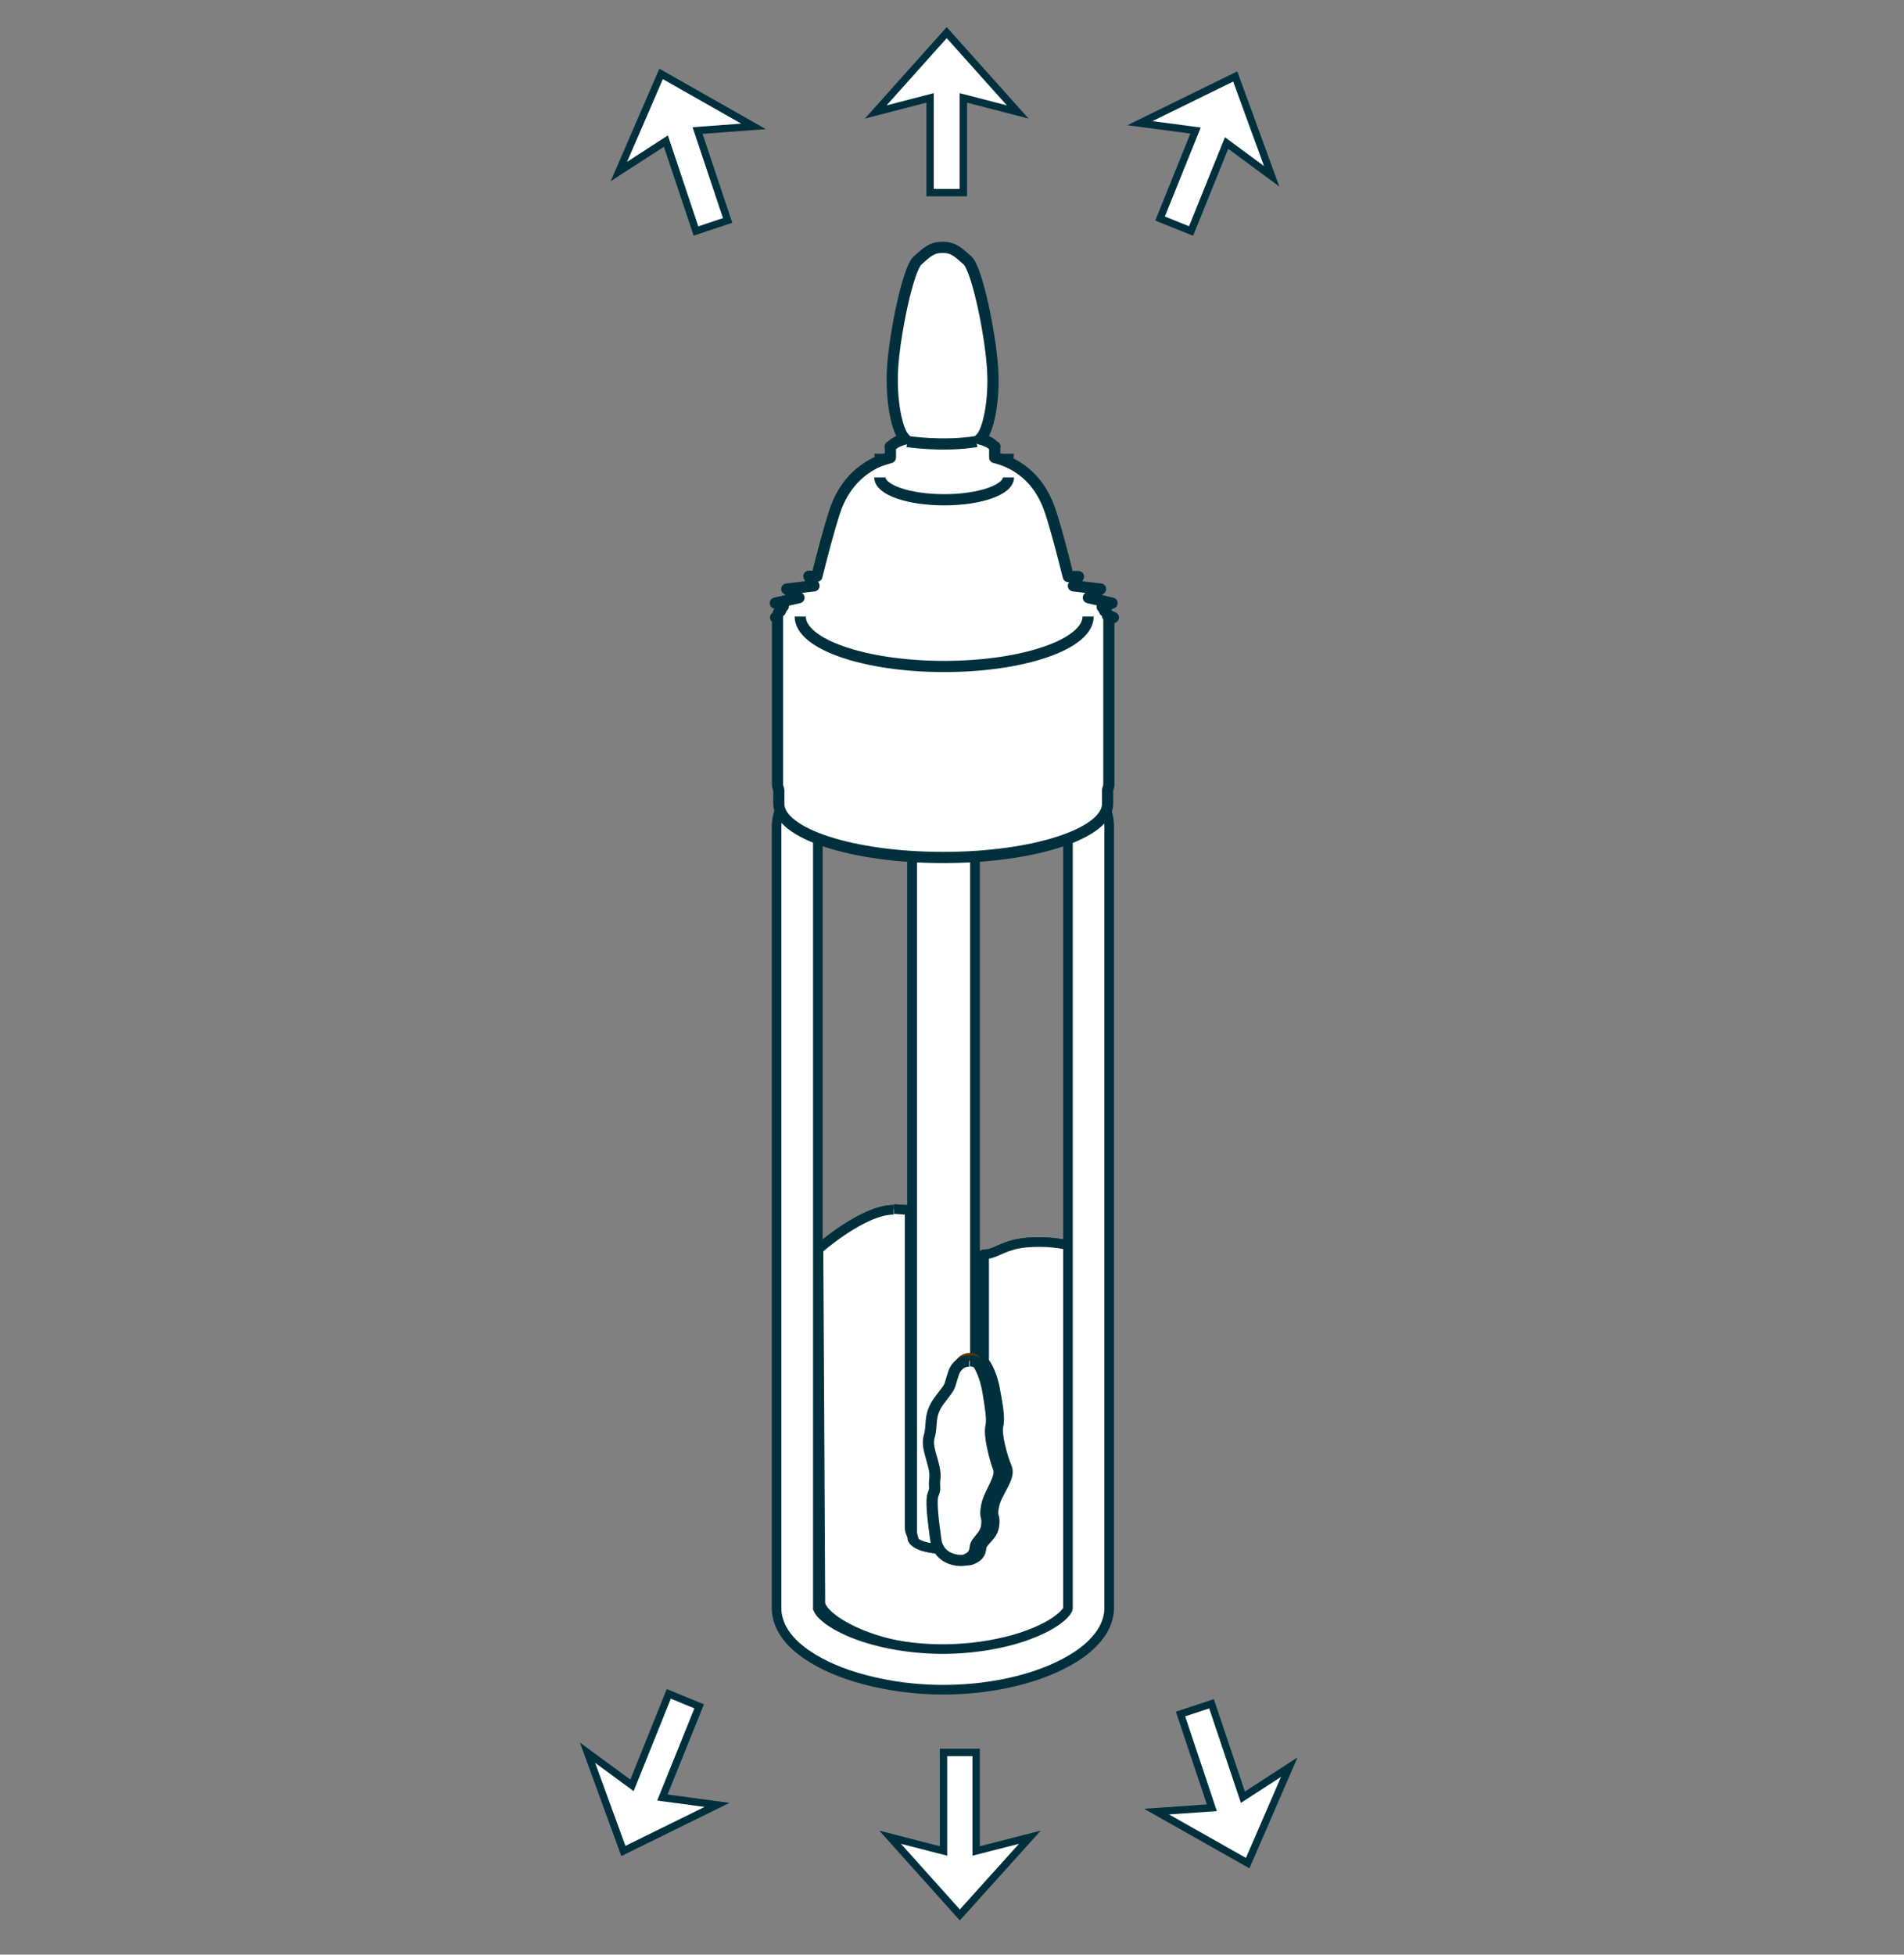 <?xml version="1.0" encoding="UTF-8"?>
<svg xmlns="http://www.w3.org/2000/svg" id="Layer_1" version="1.1" viewBox="0 0 595.3 610.9">
  <rect x="0" y="0" width="595.3" height="610.9" fill="#808080" stroke="none"/>
  <defs>
    <style>
      .st0, .st1, .st2, .st3 {
        fill: #fff;
      }

      .st0, .st4, .st5, .st6, .st7, .st8, .st9, .st2, .st3 {
        stroke: #00303e;
      }

      .st0, .st4, .st5, .st8 {
        stroke-width: 3px;
      }

      .st0, .st4, .st6, .st2, .st3 {
        stroke-miterlimit: 10;
      }

      .st10 {
        fill: #00303e;
      }

      .st4, .st5, .st6, .st7, .st8, .st9 {
        fill: none;
      }

      .st6, .st7, .st9 {
        stroke-width: 3.5px;
      }

      .st8, .st9 {
        stroke-linejoin: round;
      }

      .st11 {
        fill: #5e3901;
      }

      .st2 {
        stroke-width: 2.3px;
      }

      .st3 {
        stroke-width: 2.3px;
      }
    </style>
  </defs>
  <path class="st1" d="M-388.6,187.6h-9c-2.2,0-4,1.7-4,3.7v233.1c0,.4.1.7.2,1.1h-.2c0,1.9,3.8,3.5,8.5,3.5s8.5-1.6,8.5-3.5h-.2c.1-.4.2-.7.2-1.1v-233.1c0-2.1-1.8-3.7-4-3.7"></path>
  <path class="st5" d="M-388.6,187.6h-9c-2.2,0-4,1.7-4,3.7v233.1c0,.4.1.7.2,1.1h-.2c0,1.9,3.8,3.5,8.5,3.5s8.5-1.6,8.5-3.5h-.2c.1-.4.2-.7.2-1.1v-233.1c0-2.1-1.8-3.7-4-3.7h0Z"></path>
  <path class="st1" d="M-395.3,429.7c.6,2,1.7,3.7,3.9,4.7,2.2,1,4.7,1.4,6.5.6,1.7-.8,2.6-1.6,2.8-3.7.2-2,3.5-3.3,3.9-6.7.4-3.5-.9-2.1,0-6.2s5.2-8.6,4-11.6c-1.3-3.1-3.3-10.4-2.6-12.8.7-2.5-.2-6.5-.9-10.4-.6-3.9-2-7.2-3.3-9s-6.7-2-8.4,2.7c-1.7,4.7-.4,3.2-4.5,8.1s-2.4,7.9-3.7,11.5c-1.3,3.7,2.4,9,2,12.9s.4,2.7-.7,5.3c-1.1,2.7,1.1,14.7,1.1,14.7"></path>
  <path class="st4" d="M-395.3,429.7c.6,2,1.7,3.7,3.9,4.7,2.2,1,4.7,1.4,6.5.6,1.7-.8,2.6-1.6,2.8-3.7.2-2,3.5-3.3,3.9-6.7.4-3.5-.9-2.1,0-6.2s5.2-8.6,4-11.6c-1.3-3.1-3.3-10.4-2.6-12.8.7-2.5-.2-6.5-.9-10.4-.6-3.9-2-7.2-3.3-9s-6.7-2-8.4,2.7c-1.7,4.7-.4,3.2-4.5,8.1s-2.4,7.9-3.7,11.5c-1.3,3.7,2.4,9,2,12.9s.4,2.7-.7,5.3c-1.1,2.7,1.1,14.7,1.1,14.7h0Z"></path>
  <path class="st1" d="M-344,140.1c0-.8-.4-1.3-.8-1.5-.2-.5-.4-.9-.8-1.2l3-1.2-7.1-1.6,3.7-2.6-8.2-1,1.5-2.8h-3.1c-1.6-6.6-3.7-14.5-5.2-19.2-2.8-8.9-8.2-12.8-12.1-14.8-1.3-.7-3-1.2-4.6-1.7v-2.9.2-.2c0,0,.1-.2.1-.3h-.2c-.5-.9-2-1.7-4.2-2.3,2.4-2,4.5-11.6,3.8-21.6-.7-10.2-4.6-29.2-7.5-31.9-2.8-2.6-4.3-3.9-7.5-3.9s-4.6,1.3-7.5,3.9c-2.9,2.6-6.8,21.7-7.5,31.9-.7,10,1.3,19.6,3.8,21.6-2.2.6-3.7,1.4-4.2,2.3h-.2c0,0,0,.2.1.3v.2-.2,2.9c-1.6.4-3.3,1-4.6,1.7-3.9,2-9.3,5.9-12.1,14.8-1.5,4.7-3.6,12.7-5.3,19.1h-2.4l1.5,2.9-8.2,1,3.7,2.6-7.1,1.6,2.4.9c-.4.4-.7.9-.9,1.4-.5.2-.9.8-.9,1.8l-.6.2h.6v50c0,.6.2,1.2.4,1.8v4.1c0,8.9,22,16.1,49.1,16.1s49.1-7.2,49.1-16.1v-4.1c.2-.6.4-1.2.4-1.8v-49.7l1.3-.3-1.4-.5h-.3Z"></path>
  <path class="st1" d="M-344,140.1c0-.8-.4-1.3-.8-1.5-.2-.4-.4-.8-.8-1.2l3-1.2-7.1-1.6,3.7-2.6-8.1-1,1.5-2.8h-3.1c-1.6-6.6-3.7-14.5-5.2-19.2-2.8-8.9-8.2-12.8-12.1-14.8-1.3-.7-3-1.2-4.6-1.7v-2.9.2-.2c0,0,.1-.2.1-.3h-.2c-.5-.9-2-1.7-4.2-2.3,2.4-2,4.5-11.6,3.8-21.5-.7-10.2-4.6-29.2-7.5-31.8-2.8-2.6-4.3-3.9-7.5-3.9s-4.6,1.3-7.5,3.9c-2.8,2.6-6.8,21.6-7.5,31.8-.7,10,1.3,19.6,3.8,21.5-2.2.6-3.7,1.4-4.2,2.3h-.2c0,0,0,.2.1.3v.2-.2,2.9c-1.6.4-3.3,1-4.6,1.7-3.9,2-9.2,5.9-12.1,14.8-1.5,4.7-3.6,12.6-5.2,19.1h-2.4l1.5,2.9-8.1,1,3.7,2.6-7.1,1.6,2.4.9c-.4.4-.7.9-.9,1.4-.5.2-.9.8-.9,1.8l-.6.2h.6v49.9c0,.6.2,1.2.4,1.8v4.1c0,8.9,22,16.1,49.1,16.1s49.1-7.2,49.1-16.1v-4.1c.2-.6.4-1.2.4-1.8v-49.6l1.3-.3-1.4-.5h-.6Z"></path>
  <path class="st8" d="M-344,140.1c0-.8-.4-1.3-.8-1.5-.2-.4-.4-.8-.8-1.2l3-1.2-7.1-1.6,3.7-2.6-8.1-1,1.5-2.8h-3.1c-1.6-6.6-3.7-14.5-5.2-19.2-2.8-8.9-8.2-12.8-12.1-14.8-1.3-.7-3-1.2-4.6-1.7v-2.9.2-.2c0,0,.1-.2.1-.3h-.2c-.5-.9-2-1.7-4.2-2.3,2.4-2,4.5-11.6,3.8-21.5-.7-10.2-4.6-29.2-7.5-31.8-2.8-2.6-4.3-3.9-7.5-3.9s-4.6,1.3-7.5,3.9c-2.8,2.6-6.8,21.6-7.5,31.8-.7,10,1.3,19.6,3.8,21.5-2.2.6-3.7,1.4-4.2,2.3h-.2c0,0,0,.2.1.3v.2-.2,2.9c-1.6.4-3.3,1-4.6,1.7-3.9,2-9.2,5.9-12.1,14.8-1.5,4.7-3.6,12.6-5.2,19.1h-2.4l1.5,2.9-8.1,1,3.7,2.6-7.1,1.6,2.4.9c-.4.4-.7.9-.9,1.4-.5.2-.9.8-.9,1.8l-.6.2h.6v49.9c0,.6.2,1.2.4,1.8v4.1c0,8.9,22,16.1,49.1,16.1s49.1-7.2,49.1-16.1v-4.1c.2-.6.4-1.2.4-1.8v-49.6l1.3-.3-1.4-.5h-.6Z"></path>
  <path class="st1" d="M-372.4,92.9c0,3.9-9,7-20.1,7s-20.1-3.1-20.1-7M-347.5,136.5c0,8.6-20.1,15.6-45,15.6s-45-7-45-15.6"></path>
  <path class="st4" d="M-372.4,92.9c0,3.9-9,7-20.1,7s-20.1-3.1-20.1-7M-347.5,136.5c0,8.6-20.1,15.6-45,15.6s-45-7-45-15.6"></path>
  <path class="st0" d="M-233.6,584.9h-321.4v-119.7s12.8-20.8,40.2,0,80.4,27,102.3,9,21.9-42.7,38.4-23.6c16.4,19.1,1.8,27.5,23.7,14.6,21.9-12.9,36.5-19.1,56.6,0s60.3,0,60.3,0v119.7h-.1Z"></path>
  <g>
    <g>
      <path class="st0" d="M279.4,378.1c-9.6,0-23.5,12.3-23.5,12.3,0,0,.6,106,.6,110.5s15.8,14.9,40,14.9,40-7.9,40-13.8-.6-112.3-.6-112.3c0,0-4.5-1.5-10.7-1.5s-8.9.7-13.5,2.8c-1.6.7-2.7,1-3.6,1s-.3,0-.4,0v33.6c.1,0,.2.2.3.3,1.3,1.9,2.7,5.2,3.3,9.2.7,3.9,1.5,8,.9,10.5-.7,2.5,1.3,9.9,2.7,13.1,1.3,3.1-3.1,7.7-4,11.8-.9,4.2.5,2.7,0,6.3-.4,3.5-3.8,4.8-4,6.9-.2,2.1-1.1,2.9-2.8,3.7-.6.3-1.4.4-2.2.4-1.4,0-3-.4-4.4-1.1-1.3-.6-2.3-1.5-2.9-2.6-1.5,0-2.8-.3-4.1-.7-1.7-.5-3.2-1.2-4.5-2.4-.8-.8-1.6-2.1-1.6-3.5v-99.3c-1.4-.1-3-.2-4.6-.3h-.3"></path>
      <path class="st0" d="M279.4,378.1c-9.6,0-23.5,12.3-23.5,12.3,0,0,.6,106,.6,110.5s15.8,14.9,40,14.9,40-7.9,40-13.8-.6-112.3-.6-112.3c0,0-4.5-1.5-10.7-1.5s-8.9.7-13.5,2.8c-1.6.7-2.7,1-3.6,1s-.3,0-.4,0v33.6c.1,0,.2.2.3.3,1.3,1.9,2.7,5.2,3.3,9.2.7,3.9,1.5,8,.9,10.5-.7,2.5,1.3,9.9,2.7,13.1,1.3,3.1-3.1,7.7-4,11.8-.9,4.2.5,2.7,0,6.3-.4,3.5-3.8,4.8-4,6.9-.2,2.1-1.1,2.9-2.8,3.7-.6.3-1.4.4-2.2.4-1.4,0-3-.4-4.4-1.1-1.3-.6-2.3-1.5-2.9-2.6-1.5,0-2.8-.3-4.1-.7-1.7-.5-3.2-1.2-4.5-2.4-.8-.8-1.6-2.1-1.6-3.5v-99.3c-1.4-.1-3-.2-4.6-.3h-.3"></path>
      <path class="st0" d="M300.1,227.1h-10.3c-2.5,0-4.6,1.8-4.6,4v248.1l.3,1.2h-.3c0,2.1,4.4,3.7,9.8,3.7s9.8-1.7,9.8-3.7h-.3l.3-1.2v-248.1c0-2.2-2.1-4-4.6-4"></path>
      <path class="st0" d="M300.1,227.1h-10.3c-2.5,0-4.6,1.8-4.6,4v248.1l.3,1.2h-.3c0,2.1,4.4,3.7,9.8,3.7s9.8-1.7,9.8-3.7h-.3l.3-1.2v-248.1c0-2.2-2.1-4-4.6-4"></path>
    </g>
    <polygon class="st3" points="296 10.2 273.8 35 290.8 30.6 290.8 60.2 301.2 60.2 301.2 30.6 318.2 35 296 10.2"></polygon>
    <polygon class="st2" points="295 547.7 295 578.5 278.3 574.2 300.1 598.5 322 574.2 305.2 578.5 305.2 547.7 295 547.7"></polygon>
    <polygon class="st3" points="386.2 23.9 356.4 38.5 373.8 40.8 362.7 68.3 372.4 72.2 383.5 44.7 397.6 55.1 386.2 23.9"></polygon>
    <polygon class="st2" points="197.6 558 183.7 547.8 194.9 578.5 224.2 564.1 207.1 561.8 218.6 533.3 209.1 529.4 197.6 558"></polygon>
    <polygon class="st3" points="206.7 23.1 193.5 53.6 208.2 44.1 217.6 72.2 227.5 68.9 218.1 40.8 235.6 39.5 206.7 23.1"></polygon>
    <polygon class="st2" points="369.1 535.7 378.9 565 361.6 566.2 390.1 582.3 403.1 552.3 388.6 561.7 378.8 532.5 369.1 535.7"></polygon>
    <g>
      <path class="st0" d="M330.8,245.4l3.8-5.2c-1.8-1.2-3.2-1.7-4.9-2.2-2.8-.8-6.2-1.5-9.9-2.1-11-1.7-24.5-2.6-24.6-2.7h-.5s-.4,0-.4,0c0,0-7.9.6-16.5,1.6-4.3.5-8.8,1.1-12.7,1.9-1.9.4-3.7.8-5.4,1.3-1.7.5-3.1,1-4.8,2.2-2.7,1.9-5.4,4.2-7.8,7.1-2.3,2.9-4.3,6.7-4.3,11.2v244.2c0,2.3.7,4.5,1.7,6.4,1.8,3.3,4.5,5.8,7.7,8,4.8,3.3,11,6,18.3,7.9,7.2,1.9,15.5,3.1,24.3,3.1,13.4,0,25.6-2.6,34.8-6.7,4.6-2.1,8.5-4.4,11.6-7.4,1.5-1.5,2.9-3.1,3.9-5,1-1.9,1.7-4.1,1.7-6.4v-244.2c0-4.6-2-8.4-4.3-11.2-2.3-2.9-5.1-5.2-7.8-7.1l-3.8,5.2-3.8,5.2c2.2,1.6,4.1,3.3,5.3,4.8,1.2,1.5,1.5,2.6,1.5,3.3v244.2h0,0s0,0,0,0h0,0c0,.2-.7,1.5-2.6,3-2.8,2.3-7.9,4.8-14.2,6.6-6.4,1.8-14.1,3-22.3,3-11.7,0-22.4-2.4-29.6-5.6-3.6-1.6-6.4-3.4-7.9-4.9-.8-.7-1.2-1.4-1.4-1.8l-.2-.4h0s0,0,0,0h0s0,0,0,0h0v-244.2c0-.7.3-1.7,1.5-3.3,1.2-1.5,3.1-3.2,5.3-4.8l-1.1-1.5.9,1.7h.2c0-.1-1.1-1.7-1.1-1.7l.9,1.7s.8-.4,2-.7c4.1-1.1,12.1-2.2,18.8-2.9,3.4-.4,6.4-.6,8.7-.8,2.2-.2,3.6-.3,3.6-.3l-.5-6.4-.4,6.4s1.9.1,4.8.4c4.4.4,11.2,1,17.2,1.9,3,.4,5.8.9,7.9,1.4,1,.2,1.9.5,2.5.7l.6.2h0s.8-1.5.8-1.5l-1,1.4h.2c0,.1.8-1.4.8-1.4l-1,1.4,3.8-5.2Z"></path>
      <path class="st11" d="M292.3,480.5c.6,2.1,1.7,3.8,3.8,4.8,2.1,1,4.6,1.5,6.3.6,1.7-.8,2.5-1.7,2.7-3.8.2-2.1,3.4-3.3,3.8-6.9.4-3.5-.8-2.1,0-6.3.8-4.2,5.1-8.8,3.8-11.9-1.3-3.1-3.2-10.6-2.5-13.1.6-2.5-.2-6.6-.8-10.6-.6-4-1.9-7.3-3.2-9.2-1.3-1.9-6.5-2.1-8.1,2.7-1.7,4.8-.4,3.2-4.4,8.2-4,5-2.3,8-3.6,11.8-1.2,3.8,2.3,9.2,1.9,13.1-.4,4,.4,2.7-.6,5.4-1,2.7,1,15,1,15"></path>
      <path class="st1" d="M303,425.4c-1.2,0-2.5.4-3.5,1.5-.6.6-1.1,1.4-1.4,2.4-1.6,4.7-.4,3.2-4.2,8.1-3.8,4.9-2.2,7.9-3.4,11.6,0,0,0,0,0,0-.3,1.1-.3,2.4,0,3.8.6,3,2.1,6.4,1.8,9.1-.4,3.9.4,2.7-.6,5.3-.6,1.6-.1,6.6.4,10.4.3,2.5.6,4.4.6,4.4.2.8.5,1.5.9,2.2.6,1,1.5,1.9,2.7,2.5,1.3.7,2.7,1,4,1s1.4-.1,2-.4c1.6-.8,2.4-1.6,2.6-3.7.2-2.1,3.2-3.3,3.6-6.8.4-3.5-.8-2.1,0-6.2.8-4.1,4.8-8.6,3.7-11.7-1.2-3.1-3-10.4-2.4-12.9.6-2.5-.2-6.5-.8-10.4-.6-3.9-1.8-7.2-3-9.1,0-.1-.1-.2-.2-.3-.6-.6-1.5-.9-2.6-.9"></path>
      <path class="st6" d="M303,425.4c-1.2,0-2.5.4-3.5,1.5-.6.6-1.1,1.4-1.4,2.4-1.6,4.7-.4,3.2-4.2,8.1-3.8,4.9-2.2,7.9-3.4,11.6,0,0,0,0,0,0-.3,1.1-.3,2.4,0,3.8.6,3,2.1,6.4,1.8,9.1-.4,3.9.4,2.7-.6,5.3-.6,1.6-.1,6.6.4,10.4.3,2.5.6,4.4.6,4.4.2.8.5,1.5.9,2.2.6,1,1.5,1.9,2.7,2.5,1.3.7,2.7,1,4,1s1.4-.1,2-.4c1.6-.8,2.4-1.6,2.6-3.7.2-2.1,3.2-3.3,3.6-6.8.4-3.5-.8-2.1,0-6.2.8-4.1,4.8-8.6,3.7-11.7-1.2-3.1-3-10.4-2.4-12.9.6-2.5-.2-6.5-.8-10.4-.6-3.9-1.8-7.2-3-9.1,0-.1-.1-.2-.2-.3-.6-.6-1.5-.9-2.6-.9"></path>
      <path class="st10" d="M333.8,185.7c0,1-.5,2.2-2.2,3.7-2.5,2.3-7.4,4.6-13.8,6.2-6.4,1.6-14.2,2.6-22.6,2.6-11.2,0-21.3-1.7-28.4-4.4-3.5-1.3-6.3-2.9-8-4.4-1.7-1.5-2.2-2.8-2.2-3.7h-6.4c0,3.4,1.8,6.3,4.3,8.5,3.8,3.4,9.5,5.8,16.5,7.6,7,1.8,15.2,2.8,24.1,2.8,11.9,0,22.6-1.8,30.6-4.8,4-1.5,7.4-3.3,9.9-5.6,2.5-2.2,4.3-5.1,4.3-8.5h-6.4Z"></path>
      <path class="st10" d="M310.7,141.8h.4-.4c0-.1,0,0,0,0h.4-.4c0-.1,0-.1,0-.1,0,0-.4.5-1.2,1-2.4,1.5-7.9,3-14.3,2.9-4.8,0-9.2-.8-12-1.8-1.4-.5-2.5-1.2-3-1.6l-.4-.5h0s-.4.1-.4.1h.4,0c0-.1-.4,0-.4,0h.4-6.4c0,2.2,1.2,3.9,2.5,5.1,2.1,1.8,4.8,3,8.1,3.8,3.3.8,7.1,1.3,11.2,1.3s10.4-.8,14.3-2.3c1.9-.7,3.6-1.6,5-2.8,1.4-1.2,2.5-2.9,2.5-5.1h-6.4Z"></path>
      <path class="st1" d="M346.3,192.5c0-.8-.4-1.3-.9-1.5-.2-.5-.4-.9-.8-1.3l3.1-1.2-7.4-1.7,3.8-2.7-8.5-1,1.6-2.9h-3.2c-1.7-6.9-3.9-15.2-5.5-20.1-3-9.3-8.6-13.4-12.7-15.4-1.4-.7-3.2-1.3-4.8-1.7v-3.1c0,0,0,.1,0,.2,0,0,0-.1,0-.2,0-.1.1-.2.1-.3h-.3c-.5-.9-2.1-1.8-4.4-2.4,2.5-2,4.7-12.1,3.9-22.5-.7-10.6-4.8-30.5-7.8-33.3-3-2.7-4.5-4.1-7.8-4.1s-4.8,1.4-7.8,4.1c-3,2.7-7.1,22.6-7.8,33.3-.7,10.4,1.4,20.4,3.9,22.5-2.3.6-3.9,1.5-4.4,2.4h-.3c0,.1,0,.2.1.3,0,0,0,.1,0,.2,0,0,0-.1,0-.2v3.1c-1.7.5-3.4,1-4.8,1.7-4.1,2.1-9.7,6.2-12.7,15.4-1.6,4.9-3.8,13.2-5.5,20h-2.5c0,0,1.6,3,1.6,3l-8.5,1,3.8,2.7-7.4,1.7,2.5,1c-.4.4-.7.9-.9,1.5-.6.2-.9.9-.9,1.8h0s-.6.2-.6.2h.6v52.1c0,.6.2,1.2.4,1.8v4.3c0,9.3,23,16.8,51.4,16.8s51.4-7.5,51.4-16.8v-4.3c.2-.6.4-1.2.4-1.8v-51.8l1.4-.3-1.4-.6Z"></path>
      <path class="st9" d="M346.3,192.5c0-.8-.4-1.3-.9-1.5-.2-.5-.4-.9-.8-1.3l3.1-1.2-7.4-1.7,3.8-2.7-8.5-1,1.6-2.9h-3.2c-1.7-6.9-3.9-15.2-5.5-20.1-3-9.3-8.6-13.4-12.7-15.4-1.4-.7-3.2-1.3-4.8-1.7v-3.1c0,0,0,.1,0,.2,0,0,0-.1,0-.2,0-.1.1-.2.1-.3h-.3c-.5-.9-2.1-1.8-4.4-2.4,2.5-2,4.7-12.1,3.9-22.5-.7-10.6-4.8-30.5-7.8-33.3-3-2.7-4.5-4.1-7.8-4.1s-4.8,1.4-7.8,4.1c-3,2.7-7.1,22.6-7.8,33.3-.7,10.4,1.4,20.4,3.9,22.5-2.3.6-3.9,1.5-4.4,2.4h-.3c0,.1,0,.2.1.3,0,0,0,.1,0,.2,0,0,0-.1,0-.2v3.1c-1.7.5-3.4,1-4.8,1.7-4.1,2.1-9.7,6.2-12.7,15.4-1.6,4.9-3.8,13.2-5.5,20h-2.5c0,0,1.6,3,1.6,3l-8.5,1,3.8,2.7-7.4,1.7,2.5,1c-.4.4-.7.9-.9,1.5-.6.2-.9.9-.9,1.8h0s-.6.2-.6.2h.6v52.1c0,.6.2,1.2.4,1.8v4.3c0,9.3,23,16.8,51.4,16.8s51.4-7.5,51.4-16.8v-4.3c.2-.6.4-1.2.4-1.8v-51.8l1.4-.3-1.4-.6Z"></path>
      <path class="st1" d="M315.3,149.2c0,3.9-9,7-20.1,7s-20.1-3.1-20.1-7M340.2,192.7c0,8.6-20.1,15.6-45,15.6s-45-7-45-15.6"></path>
      <path class="st6" d="M315.3,149.2c0,3.9-9,7-20.1,7s-20.1-3.1-20.1-7M340.2,192.7c0,8.6-20.1,15.6-45,15.6s-45-7-45-15.6"></path>
      <path class="st7" d="M283.7,138s11.1,1.7,21.6,0"></path>
    </g>
  </g>
</svg>
